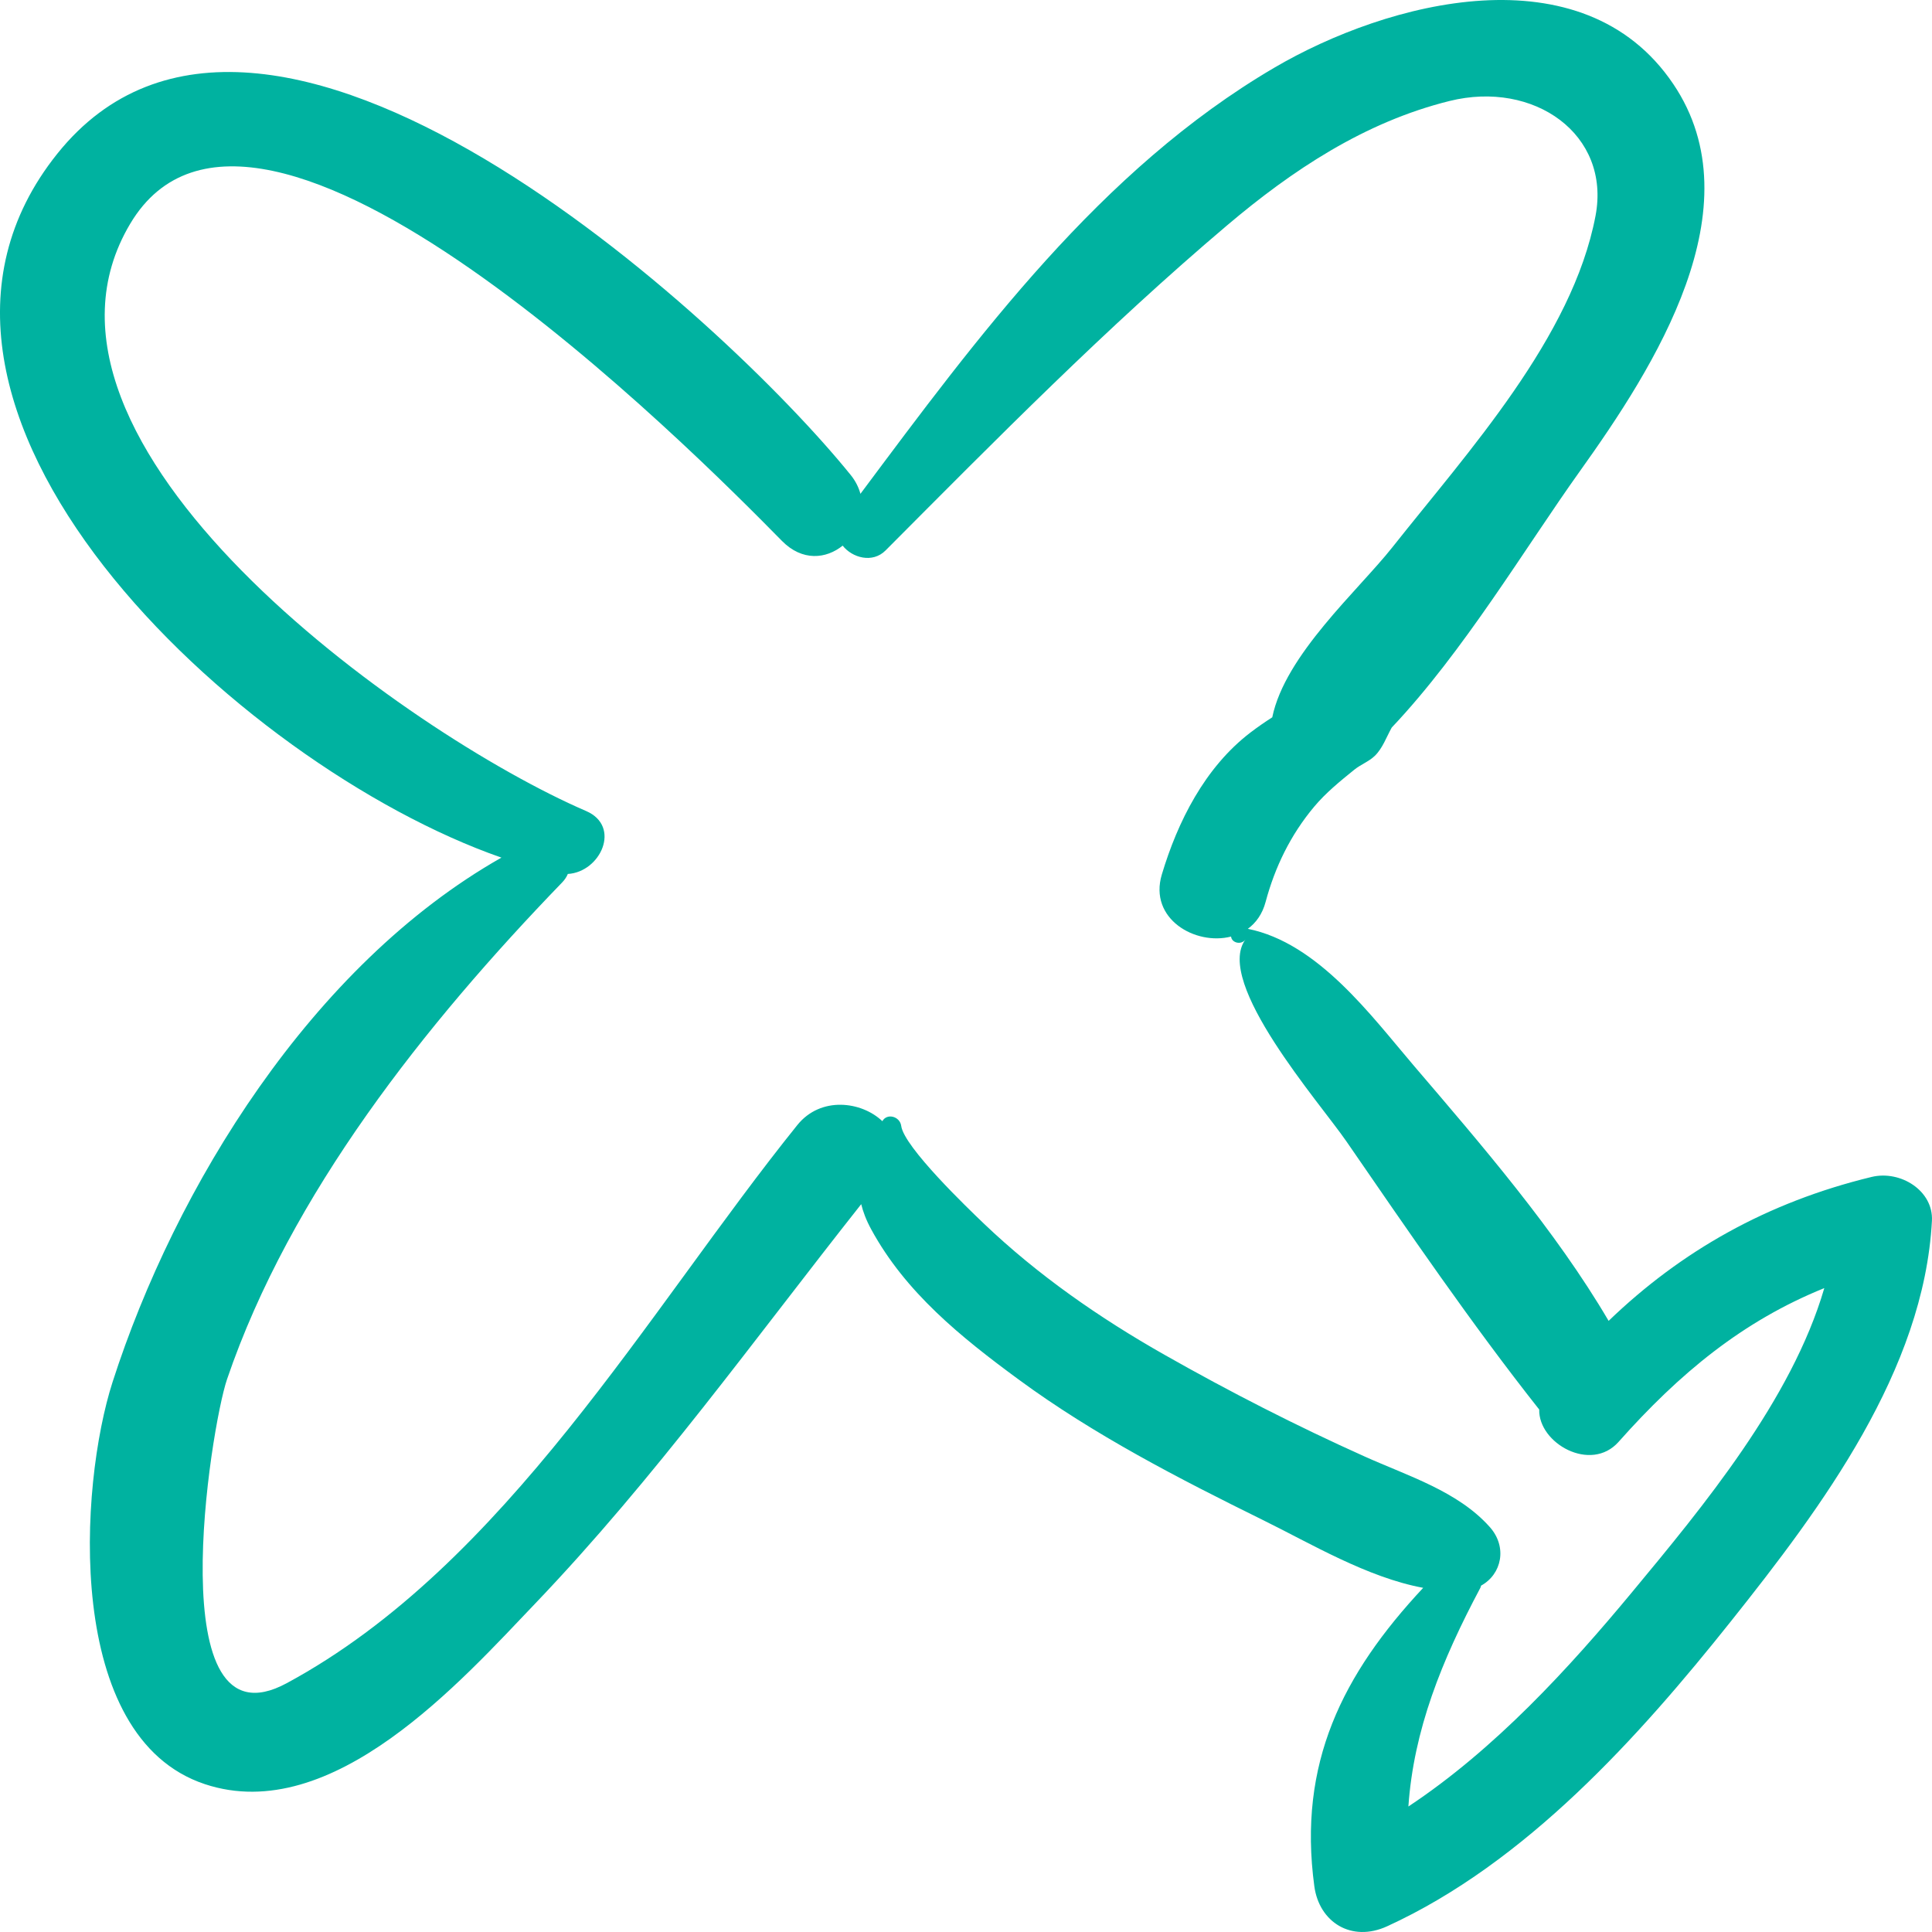 <svg width="50" height="50" viewBox="0 0 50 50" fill="none" xmlns="http://www.w3.org/2000/svg">
<path d="M48.437 30.459C45.727 31.116 43.505 32.38 41.631 34.184C40.258 31.844 38.318 29.601 36.591 27.581C35.494 26.297 34.114 24.403 32.294 24.038C32.504 23.884 32.671 23.655 32.754 23.341C32.996 22.439 33.398 21.609 34.01 20.878C34.309 20.52 34.685 20.214 35.049 19.92C35.216 19.785 35.422 19.712 35.578 19.563C35.781 19.368 35.882 19.072 36.018 18.829C37.875 16.868 39.476 14.169 40.891 12.189C42.808 9.506 45.464 5.375 43.304 2.174C40.96 -1.3 35.914 0.029 32.972 1.756C28.48 4.392 25.294 8.726 22.268 12.78C22.223 12.614 22.143 12.45 22.017 12.294C18.737 8.234 6.837 -2.707 1.483 3.978C-3.781 10.549 6.136 19.811 12.977 22.195C8.061 24.983 4.535 30.726 2.913 35.768C2.051 38.445 1.644 44.96 5.303 46.174C8.607 47.27 11.947 43.491 13.86 41.49C16.944 38.263 19.534 34.645 22.288 31.164C22.336 31.357 22.411 31.567 22.551 31.823C23.437 33.446 24.86 34.598 26.356 35.697C28.309 37.134 30.514 38.269 32.697 39.345C33.925 39.949 35.385 40.825 36.832 41.093C34.745 43.328 33.583 45.634 34.015 48.818C34.141 49.745 34.974 50.276 35.899 49.852C39.493 48.208 42.422 44.939 44.789 41.968C47.156 38.997 49.79 35.466 49.998 31.597C50.041 30.813 49.181 30.279 48.437 30.459ZM42.245 41.196C40.609 43.17 38.688 45.269 36.449 46.752C36.586 44.776 37.307 42.979 38.314 41.088C38.323 41.071 38.323 41.054 38.33 41.036C38.867 40.741 39.015 40.035 38.556 39.52C37.734 38.595 36.443 38.2 35.319 37.695C33.548 36.9 31.823 36.018 30.141 35.064C28.449 34.105 26.856 32.996 25.462 31.666C25.059 31.281 23.396 29.687 23.323 29.137C23.29 28.892 22.955 28.8 22.835 29.016C22.3 28.505 21.243 28.361 20.634 29.117C16.768 33.92 13.082 40.505 7.418 43.562C4.108 45.349 5.45 36.942 5.875 35.697C7.511 30.9 11.012 26.497 14.546 22.84C14.615 22.769 14.664 22.694 14.695 22.618C15.542 22.569 16.087 21.385 15.168 20.989C10.527 18.987 -0.02 11.478 3.37 5.79C6.648 0.291 17.945 11.666 20.236 13.998C20.763 14.534 21.383 14.465 21.808 14.121C22.054 14.435 22.58 14.586 22.919 14.245C25.793 11.359 28.632 8.479 31.756 5.833C33.441 4.407 35.314 3.159 37.512 2.614C39.7 2.07 41.692 3.477 41.292 5.586C40.695 8.732 37.992 11.69 36.035 14.163C35.15 15.281 33.258 16.946 32.926 18.564C32.737 18.685 32.55 18.814 32.361 18.958C31.18 19.86 30.475 21.271 30.068 22.632C29.724 23.781 30.937 24.476 31.86 24.238C31.875 24.402 32.123 24.464 32.231 24.315C31.421 25.426 34.155 28.537 34.841 29.533C36.441 31.857 38.081 34.259 39.835 36.479C39.812 37.351 41.17 38.123 41.888 37.316C43.468 35.538 45.102 34.189 47.213 33.336C46.369 36.228 44.065 39.001 42.245 41.196Z" fill="#00B2A0"/>
</svg>

